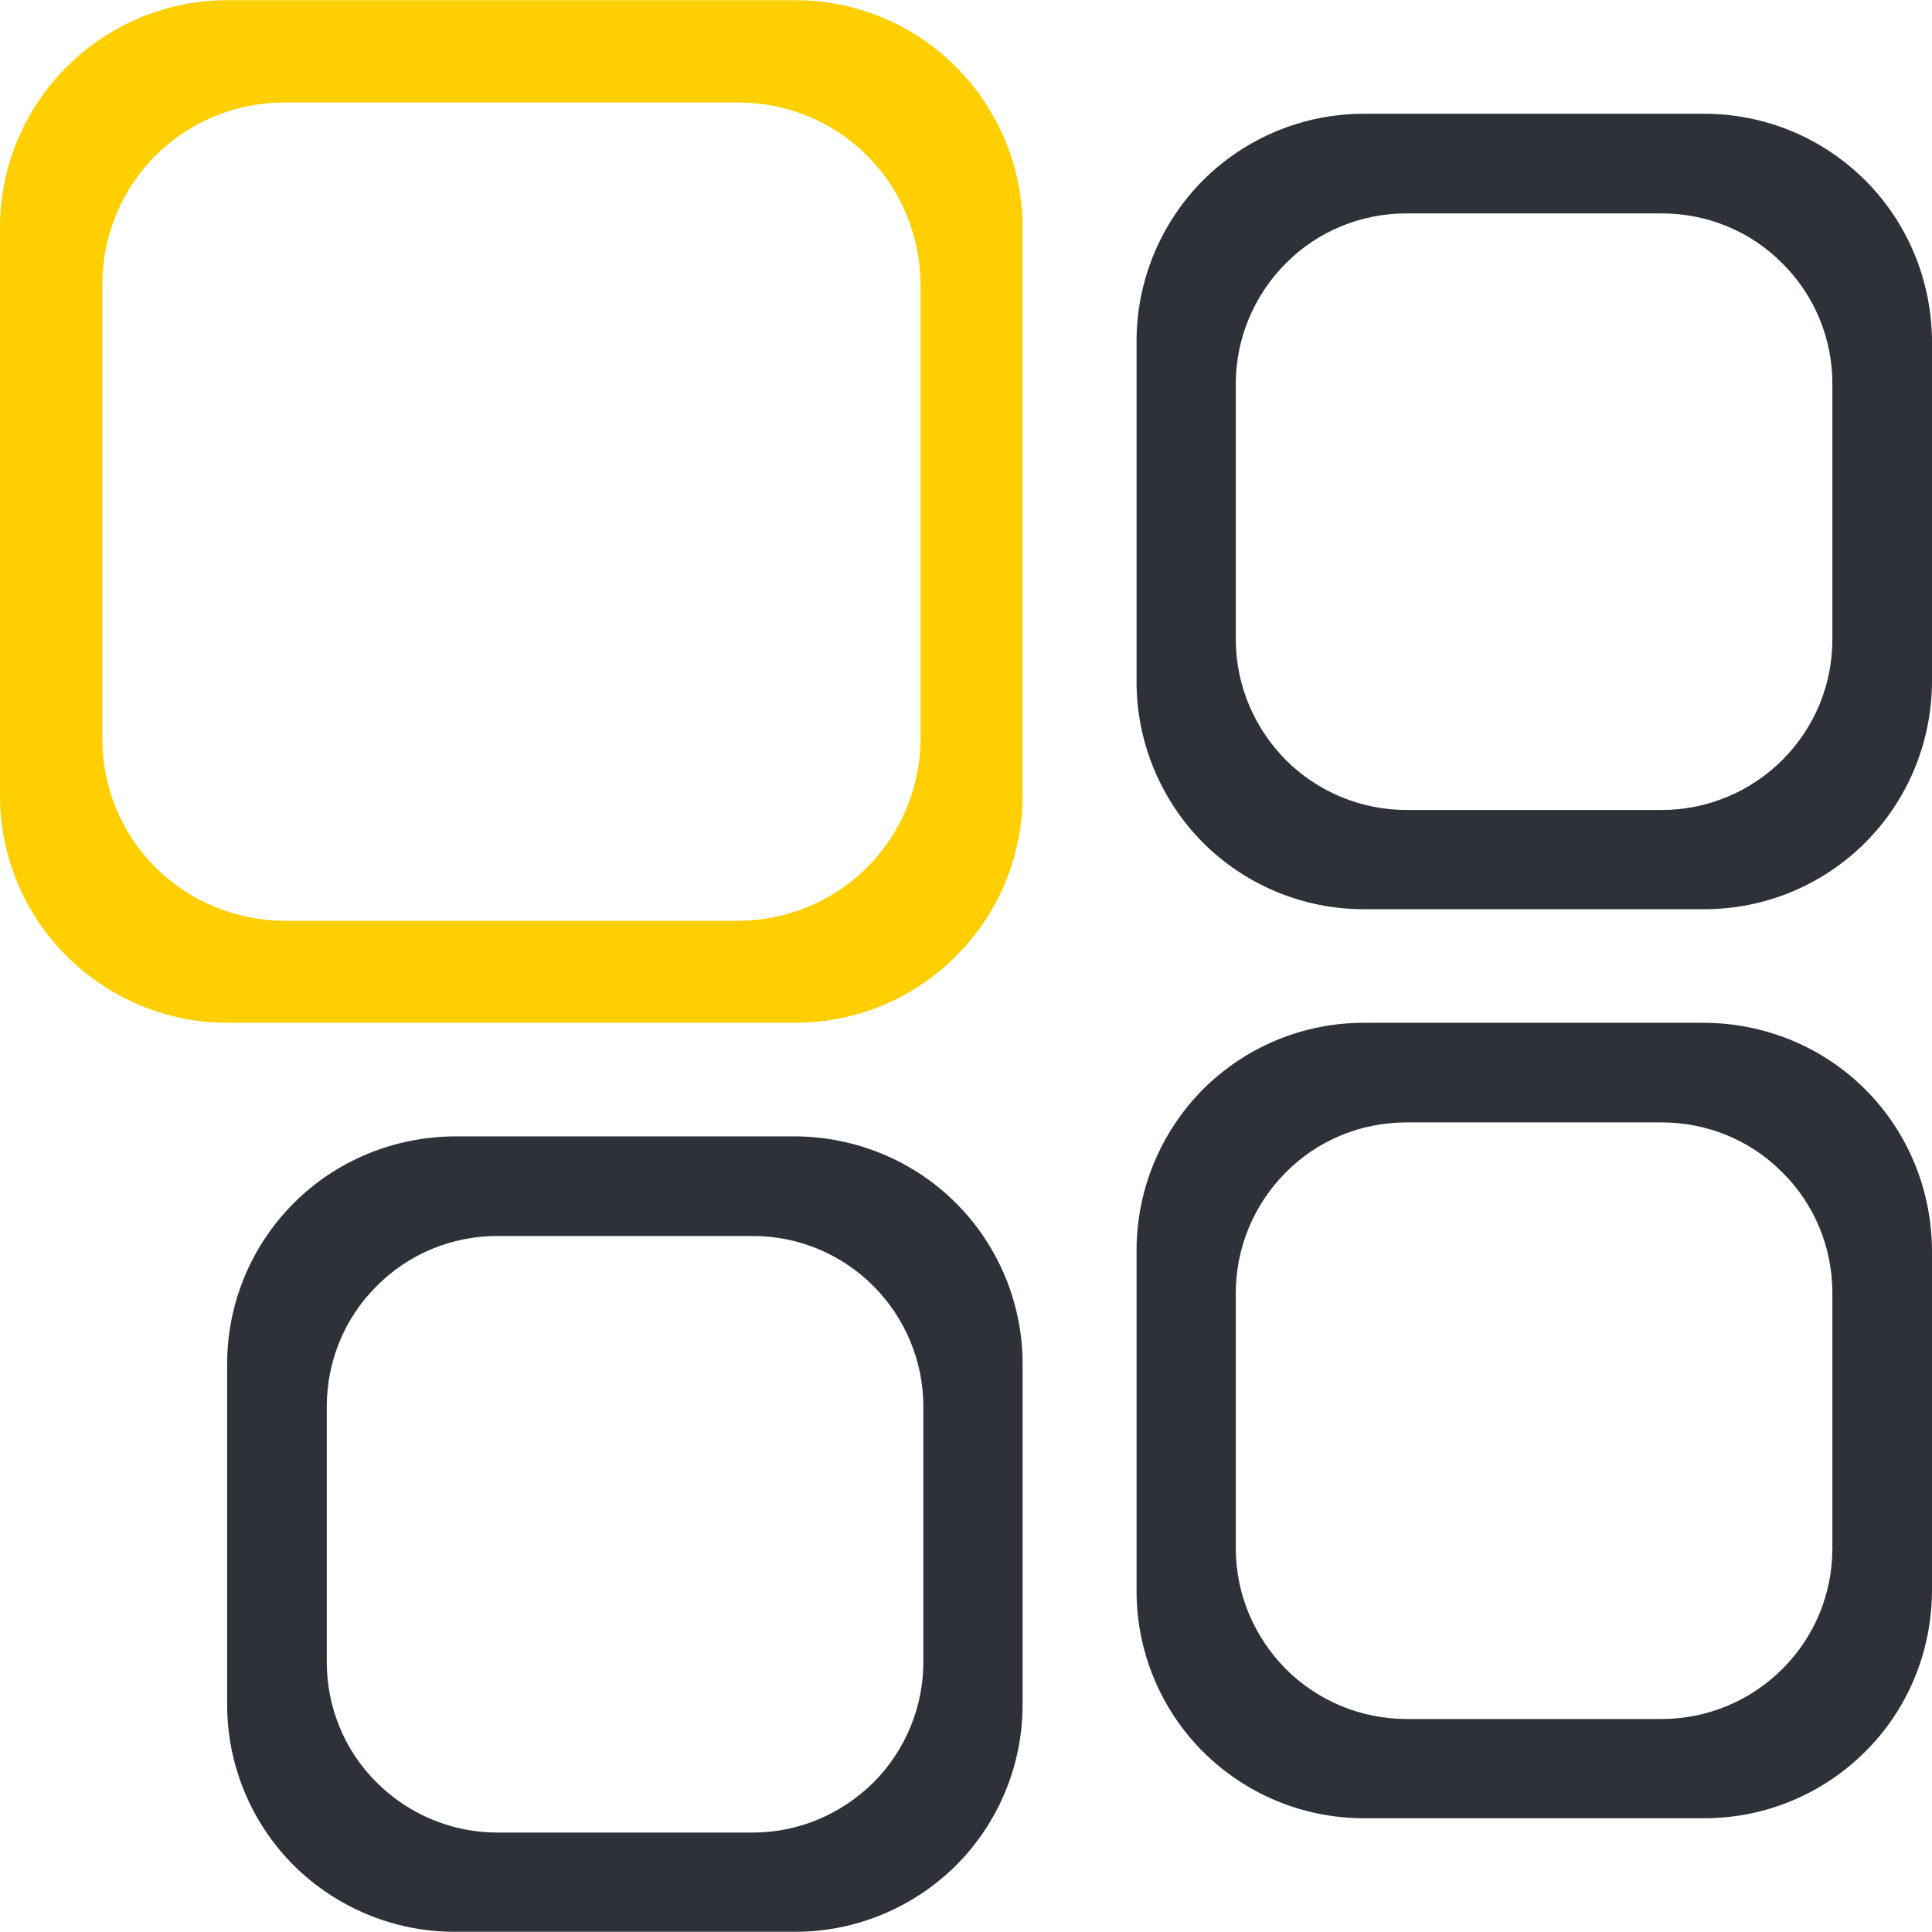 <?xml version="1.0" encoding="UTF-8"?> <!-- Creator: CorelDRAW 2021 (64-Bit) --> <svg xmlns="http://www.w3.org/2000/svg" xmlns:xlink="http://www.w3.org/1999/xlink" xmlns:xodm="http://www.corel.com/coreldraw/odm/2003" xml:space="preserve" width="50px" height="50px" style="shape-rendering:geometricPrecision; text-rendering:geometricPrecision; image-rendering:optimizeQuality; fill-rule:evenodd; clip-rule:evenodd" viewBox="0 0 49.84 49.83"> <defs> <style type="text/css"> <![CDATA[ .fil1 {fill:#2F3139;fill-rule:nonzero} .fil0 {fill:#FFCF01;fill-rule:nonzero} ]]> </style> </defs> <g id="Слой_x0020_1">  <path class="fil0" d="M20.52 0c1.55,0 3.05,0.62 4.14,1.72 1.1,1.1 1.72,2.59 1.72,4.14l0 14.66c0,1.55 -0.62,3.05 -1.72,4.14 -1.09,1.1 -2.59,1.72 -4.14,1.72l-14.66 0c-1.55,0 -3.04,-0.62 -4.14,-1.72 -1.1,-1.09 -1.72,-2.59 -1.72,-4.14l0 -14.66c0,-1.55 0.62,-3.04 1.72,-4.14 1.1,-1.1 2.59,-1.72 4.14,-1.72l14.66 0zm-1.47 2.64l-11.72 0c-1.24,0 -2.44,0.49 -3.32,1.37 -0.88,0.88 -1.37,2.08 -1.37,3.32l0 11.72c0,1.25 0.49,2.44 1.37,3.32 0.88,0.88 2.08,1.37 3.32,1.38l11.72 0c1.25,-0.01 2.44,-0.5 3.32,-1.38 0.88,-0.88 1.37,-2.07 1.38,-3.32l0 -11.72c-0.01,-1.24 -0.5,-2.44 -1.38,-3.32 -0.88,-0.88 -2.07,-1.37 -3.32,-1.37z"></path> <path class="fil1" d="M20.52 29.31c1.55,0.01 3.04,0.62 4.14,1.72 1.1,1.1 1.72,2.59 1.72,4.15l0 8.79c0,1.56 -0.62,3.05 -1.72,4.15 -1.1,1.09 -2.59,1.71 -4.14,1.71l-8.79 0c-1.56,0 -3.05,-0.62 -4.15,-1.71 -1.1,-1.1 -1.72,-2.59 -1.72,-4.15l0 -8.79c0,-1.56 0.62,-3.05 1.72,-4.15 1.1,-1.1 2.59,-1.71 4.15,-1.72l8.79 0zm-1.1 2.57l-6.59 0c-1.17,0 -2.29,0.46 -3.11,1.29 -0.83,0.82 -1.29,1.94 -1.29,3.11l0 6.59c0,1.17 0.46,2.29 1.29,3.11 0.82,0.82 1.94,1.29 3.11,1.29l6.59 0c1.17,0 2.28,-0.47 3.11,-1.29 0.82,-0.82 1.29,-1.94 1.29,-3.11l0 -6.59c0,-1.17 -0.47,-2.29 -1.29,-3.11 -0.83,-0.83 -1.94,-1.29 -3.11,-1.29z"></path> <path class="fil1" d="M43.97 26.38l0 0c1.56,0.01 3.05,0.62 4.15,1.72 1.1,1.1 1.71,2.59 1.72,4.15l0 8.79c-0.01,1.56 -0.62,3.05 -1.72,4.14 -1.1,1.1 -2.59,1.72 -4.15,1.72l-8.79 0c-1.56,0 -3.05,-0.62 -4.15,-1.72 -1.09,-1.09 -1.71,-2.58 -1.71,-4.14l0 -8.79c0,-1.56 0.62,-3.05 1.71,-4.15 1.1,-1.1 2.59,-1.72 4.15,-1.72l8.79 0zm-1.1 2.57l-6.59 0c-1.17,0 -2.29,0.46 -3.11,1.29 -0.82,0.82 -1.29,1.94 -1.29,3.11l0 6.59c0,1.17 0.47,2.28 1.29,3.11 0.82,0.82 1.94,1.29 3.11,1.29l6.59 0c1.17,0 2.29,-0.47 3.11,-1.29 0.83,-0.83 1.29,-1.94 1.29,-3.11l0 -6.59c0,-1.17 -0.46,-2.29 -1.29,-3.11 -0.82,-0.83 -1.94,-1.29 -3.11,-1.29z"></path> <path class="fil1" d="M43.97 2.93c1.56,0 3.05,0.62 4.15,1.72 1.1,1.1 1.71,2.59 1.72,4.14l0 8.8c-0.01,1.55 -0.62,3.04 -1.72,4.14 -1.1,1.1 -2.59,1.72 -4.15,1.72l-8.79 0c-1.56,0 -3.05,-0.62 -4.15,-1.72 -1.09,-1.1 -1.71,-2.59 -1.71,-4.14l0 -8.8c0,-1.55 0.62,-3.04 1.71,-4.14 1.1,-1.1 2.59,-1.72 4.15,-1.72l8.79 0zm-1.1 2.57l-6.59 0c-1.17,0 -2.29,0.46 -3.11,1.29 -0.82,0.82 -1.29,1.94 -1.29,3.1l0 6.6c0,1.17 0.47,2.28 1.29,3.11 0.82,0.82 1.94,1.29 3.11,1.29l6.59 0c1.17,0 2.29,-0.47 3.11,-1.29 0.83,-0.83 1.29,-1.94 1.29,-3.11l0 -6.6c0,-1.16 -0.46,-2.28 -1.29,-3.1 -0.82,-0.83 -1.94,-1.29 -3.11,-1.29z"></path> </g> </svg> 